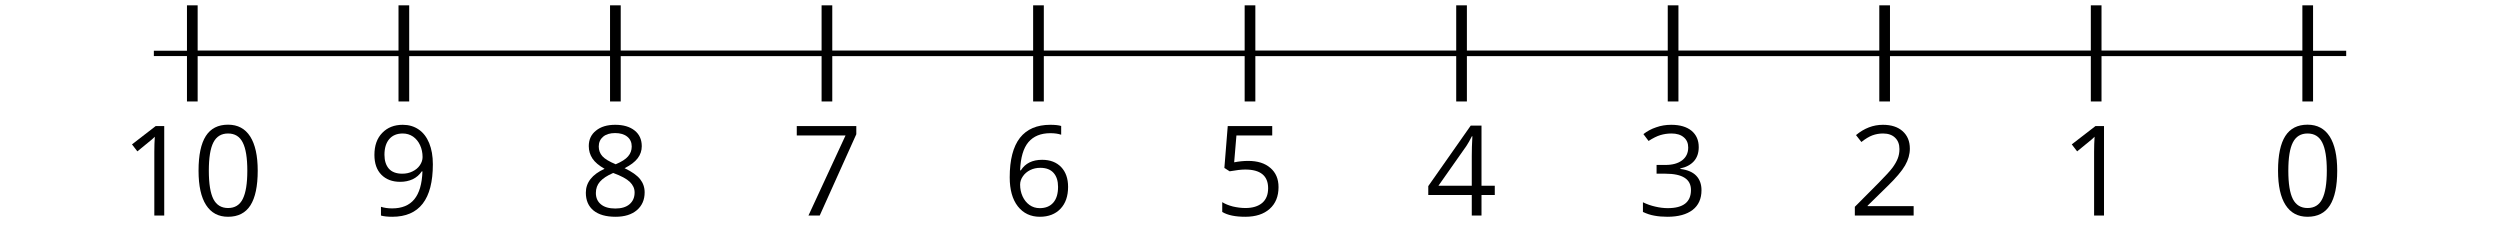 <?xml version='1.0' encoding='UTF-8'?>
<!-- This file was generated by dvisvgm 2.1.3 -->
<svg height='44.359pt' version='1.1' viewBox='-72 -72 468 44.359' width='468pt' xmlns='http://www.w3.org/2000/svg' xmlns:xlink='http://www.w3.org/1999/xlink'>
<defs>
<path d='M12.245 -8.396C12.245 -11.191 11.776 -13.322 10.836 -14.8C9.886 -16.277 8.511 -17.011 6.69 -17.011C4.823 -17.011 3.436 -16.3 2.532 -14.891S1.168 -11.317 1.168 -8.396C1.168 -5.567 1.638 -3.425 2.577 -1.97C3.517 -0.504 4.891 0.229 6.69 0.229C8.568 0.229 9.966 -0.481 10.882 -1.913C11.787 -3.345 12.245 -5.498 12.245 -8.396ZM3.093 -8.396C3.093 -10.836 3.379 -12.6 3.952 -13.7C4.525 -14.811 5.441 -15.361 6.69 -15.361C7.961 -15.361 8.878 -14.8 9.439 -13.677C10.012 -12.566 10.298 -10.802 10.298 -8.396S10.012 -4.227 9.439 -3.093C8.878 -1.97 7.961 -1.409 6.69 -1.409C5.441 -1.409 4.525 -1.97 3.952 -3.07C3.379 -4.192 3.093 -5.957 3.093 -8.396Z' id='g1-16'/>
<path d='M8.19 0V-16.747H6.587L2.154 -13.322L3.162 -12.016C4.777 -13.334 5.693 -14.078 5.888 -14.25S6.266 -14.594 6.426 -14.754C6.369 -13.872 6.335 -12.933 6.335 -11.936V0H8.19Z' id='g1-17'/>
<path d='M12.154 0V-1.764H3.54V-1.856L7.205 -5.441C8.843 -7.033 9.954 -8.339 10.55 -9.382S11.444 -11.466 11.444 -12.532C11.444 -13.895 10.997 -14.972 10.103 -15.785C9.21 -16.587 7.973 -16.988 6.403 -16.988C4.582 -16.988 2.91 -16.346 1.363 -15.063L2.371 -13.769C3.139 -14.376 3.826 -14.788 4.444 -15.017C5.075 -15.246 5.727 -15.361 6.426 -15.361C7.388 -15.361 8.144 -15.098 8.683 -14.571C9.221 -14.055 9.496 -13.345 9.496 -12.451C9.496 -11.822 9.393 -11.226 9.175 -10.676S8.637 -9.565 8.213 -8.981S6.896 -7.434 5.556 -6.071L1.145 -1.638V0H12.154Z' id='g1-18'/>
<path d='M11.524 -12.807C11.524 -14.101 11.077 -15.12 10.172 -15.877C9.267 -16.61 8.007 -16.988 6.38 -16.988C5.384 -16.988 4.444 -16.839 3.551 -16.518C2.646 -16.22 1.856 -15.785 1.168 -15.246L2.131 -13.963C2.967 -14.502 3.7 -14.868 4.353 -15.063S5.693 -15.361 6.426 -15.361C7.388 -15.361 8.156 -15.132 8.706 -14.662C9.278 -14.193 9.553 -13.551 9.553 -12.738C9.553 -11.718 9.175 -10.916 8.408 -10.332C7.64 -9.76 6.609 -9.473 5.304 -9.473H3.631V-7.835H5.281C8.477 -7.835 10.069 -6.816 10.069 -4.788C10.069 -2.52 8.626 -1.386 5.727 -1.386C4.994 -1.386 4.215 -1.478 3.391 -1.672C2.577 -1.856 1.798 -2.131 1.077 -2.486V-0.676C1.776 -0.344 2.486 -0.103 3.23 0.023C3.963 0.16 4.777 0.229 5.659 0.229C7.698 0.229 9.267 -0.206 10.378 -1.054C11.489 -1.913 12.039 -3.15 12.039 -4.742C12.039 -5.853 11.718 -6.758 11.065 -7.446S9.416 -8.557 8.076 -8.729V-8.82C9.175 -9.049 10.023 -9.508 10.63 -10.183C11.226 -10.859 11.524 -11.741 11.524 -12.807Z' id='g1-19'/>
<path d='M12.944 -3.849V-5.579H10.458V-16.839H8.442L0.493 -5.51V-3.849H8.637V0H10.458V-3.849H12.944ZM8.637 -5.579H2.394L7.629 -13.024C7.95 -13.505 8.293 -14.112 8.66 -14.846H8.752C8.671 -13.471 8.637 -12.234 8.637 -11.146V-5.579Z' id='g1-20'/>
<path d='M6.38 -10.229C5.51 -10.229 4.639 -10.138 3.757 -9.966L4.181 -14.995H10.882V-16.747H2.554L1.924 -8.912L2.91 -8.282C4.124 -8.5 5.097 -8.614 5.819 -8.614C8.683 -8.614 10.115 -7.446 10.115 -5.109C10.115 -3.906 9.737 -2.99 9.004 -2.36C8.248 -1.73 7.205 -1.409 5.865 -1.409C5.097 -1.409 4.307 -1.512 3.517 -1.695C2.726 -1.902 2.062 -2.165 1.524 -2.509V-0.676C2.52 -0.069 3.952 0.229 5.842 0.229C7.778 0.229 9.301 -0.263 10.401 -1.249C11.512 -2.234 12.062 -3.597 12.062 -5.327C12.062 -6.85 11.558 -8.041 10.539 -8.912C9.53 -9.794 8.144 -10.229 6.38 -10.229Z' id='g1-21'/>
<path d='M1.34 -7.159C1.34 -4.834 1.844 -3.024 2.864 -1.718C3.883 -0.424 5.258 0.229 6.987 0.229C8.603 0.229 9.897 -0.275 10.836 -1.26C11.799 -2.268 12.268 -3.631 12.268 -5.372C12.268 -6.93 11.833 -8.167 10.974 -9.072C10.103 -9.977 8.912 -10.435 7.411 -10.435C5.59 -10.435 4.261 -9.782 3.425 -8.465H3.288C3.379 -10.859 3.895 -12.623 4.845 -13.746C5.796 -14.857 7.159 -15.418 8.958 -15.418C9.714 -15.418 10.39 -15.327 10.974 -15.132V-16.77C10.481 -16.919 9.794 -16.988 8.935 -16.988C6.426 -16.988 4.536 -16.174 3.253 -14.548C1.982 -12.91 1.34 -10.447 1.34 -7.159ZM6.965 -1.386C6.243 -1.386 5.601 -1.581 5.04 -1.982C4.49 -2.383 4.055 -2.921 3.746 -3.597S3.288 -5.006 3.288 -5.796C3.288 -6.335 3.459 -6.85 3.803 -7.343C4.135 -7.835 4.593 -8.225 5.166 -8.511S6.369 -8.935 7.056 -8.935C8.167 -8.935 8.992 -8.614 9.553 -7.984S10.39 -6.483 10.39 -5.372C10.39 -4.078 10.092 -3.093 9.485 -2.406C8.889 -1.73 8.053 -1.386 6.965 -1.386Z' id='g1-22'/>
<path d='M3.265 0H5.372L12.222 -15.224V-16.747H1.077V-14.995H10.206L3.265 0Z' id='g1-23'/>
<path d='M6.69 -16.988C5.189 -16.988 3.986 -16.633 3.093 -15.899C2.188 -15.189 1.741 -14.216 1.741 -13.001C1.741 -12.142 1.97 -11.375 2.428 -10.676C2.887 -9.989 3.643 -9.347 4.697 -8.752C2.36 -7.686 1.191 -6.186 1.191 -4.273C1.191 -2.841 1.672 -1.73 2.635 -0.939C3.597 -0.16 4.971 0.229 6.758 0.229C8.442 0.229 9.771 -0.183 10.745 -1.008C11.718 -1.844 12.2 -2.955 12.2 -4.341C12.2 -5.281 11.913 -6.105 11.34 -6.827C10.768 -7.537 9.805 -8.213 8.442 -8.866C9.565 -9.427 10.378 -10.046 10.894 -10.722S11.661 -12.154 11.661 -12.978C11.661 -14.227 11.214 -15.212 10.321 -15.922S8.213 -16.988 6.69 -16.988ZM3.07 -4.227C3.07 -5.052 3.322 -5.762 3.837 -6.346C4.353 -6.942 5.178 -7.48 6.312 -7.973C7.789 -7.434 8.832 -6.873 9.427 -6.3C10.023 -5.716 10.321 -5.063 10.321 -4.319C10.321 -3.391 10 -2.658 9.37 -2.119S7.847 -1.317 6.713 -1.317C5.556 -1.317 4.662 -1.569 4.032 -2.085C3.391 -2.6 3.07 -3.31 3.07 -4.227ZM6.667 -15.441C7.64 -15.441 8.396 -15.212 8.958 -14.754C9.508 -14.307 9.782 -13.689 9.782 -12.921C9.782 -12.222 9.553 -11.604 9.095 -11.077C8.648 -10.55 7.87 -10.057 6.781 -9.599C5.567 -10.103 4.731 -10.607 4.284 -11.111S3.608 -12.222 3.608 -12.921C3.608 -13.689 3.883 -14.296 4.422 -14.754S5.716 -15.441 6.667 -15.441Z' id='g1-24'/>
<path d='M12.154 -9.599C12.154 -11.123 11.925 -12.44 11.466 -13.563C11.008 -14.674 10.355 -15.533 9.508 -16.106C8.648 -16.701 7.652 -16.988 6.518 -16.988C4.926 -16.988 3.654 -16.484 2.68 -15.476C1.695 -14.467 1.214 -13.093 1.214 -11.352C1.214 -9.76 1.65 -8.522 2.52 -7.64S4.571 -6.312 6.048 -6.312C6.919 -6.312 7.698 -6.483 8.396 -6.804C9.095 -7.148 9.645 -7.629 10.069 -8.259H10.206C10.126 -5.911 9.611 -4.181 8.683 -3.047C7.744 -1.902 6.357 -1.34 4.525 -1.34C3.746 -1.34 3.047 -1.443 2.44 -1.638V0C2.955 0.149 3.666 0.229 4.548 0.229C9.622 0.229 12.154 -3.047 12.154 -9.599ZM6.518 -15.361C7.239 -15.361 7.881 -15.166 8.454 -14.777C9.004 -14.387 9.45 -13.849 9.76 -13.173S10.229 -11.753 10.229 -10.951C10.229 -10.412 10.057 -9.908 9.725 -9.416S8.935 -8.545 8.339 -8.259C7.766 -7.973 7.125 -7.835 6.426 -7.835C5.304 -7.835 4.467 -8.156 3.918 -8.774C3.368 -9.416 3.093 -10.275 3.093 -11.375C3.093 -12.623 3.391 -13.608 3.986 -14.307S5.43 -15.361 6.518 -15.361Z' id='g1-25'/>
</defs>
<g id='page1'>
<path d='M-43.199 -62.004H367.207' fill='none' stroke='#000000' stroke-linejoin='bevel' stroke-miterlimit='10.037' stroke-width='1'/>
<path d='M-36 -53.004V-71.004M3.602 -53.004V-71.004M43.199 -53.004V-71.004M82.801 -53.004V-71.004M122.403 -53.004V-71.004M162 -53.004V-71.004M201.602 -53.004V-71.004M241.203 -53.004V-71.004M280.805 -53.004V-71.004M320.403 -53.004V-71.004M360.004 -53.004V-71.004' fill='none' stroke='#000000' stroke-linejoin='bevel' stroke-miterlimit='10.037' stroke-width='2'/>
<path d='M-36 -62.004H360.004' fill='none' stroke='#000000' stroke-linejoin='bevel' stroke-miterlimit='10.037' stroke-width='1'/>
<g transform='matrix(1 0 0 1 -30.677 64.719)'>
<use x='-18.769' xlink:href='#g1-17' y='-96.368'/>
<use x='-5.323' xlink:href='#g1-16' y='-96.368'/>
</g>
<g transform='matrix(1 0 0 1 15.646 64.719)'>
<use x='-18.769' xlink:href='#g1-25' y='-96.368'/>
</g>
<g transform='matrix(1 0 0 1 55.247 64.719)'>
<use x='-18.769' xlink:href='#g1-24' y='-96.368'/>
</g>
<g transform='matrix(1 0 0 1 94.847 64.719)'>
<use x='-18.769' xlink:href='#g1-23' y='-96.368'/>
</g>
<g transform='matrix(1 0 0 1 134.447 64.719)'>
<use x='-18.769' xlink:href='#g1-22' y='-96.368'/>
</g>
<g transform='matrix(1 0 0 1 174.048 64.719)'>
<use x='-18.769' xlink:href='#g1-21' y='-96.368'/>
</g>
<g transform='matrix(1 0 0 1 213.648 64.719)'>
<use x='-18.769' xlink:href='#g1-20' y='-96.368'/>
</g>
<g transform='matrix(1 0 0 1 253.249 64.719)'>
<use x='-18.769' xlink:href='#g1-19' y='-96.368'/>
</g>
<g transform='matrix(1 0 0 1 292.849 64.719)'>
<use x='-18.769' xlink:href='#g1-18' y='-96.368'/>
</g>
<g transform='matrix(1 0 0 1 332.449 64.719)'>
<use x='-18.769' xlink:href='#g1-17' y='-96.368'/>
</g>
<g transform='matrix(1 0 0 1 372.05 64.719)'>
<use x='-18.769' xlink:href='#g1-16' y='-96.368'/>
</g>
</g>
</svg>